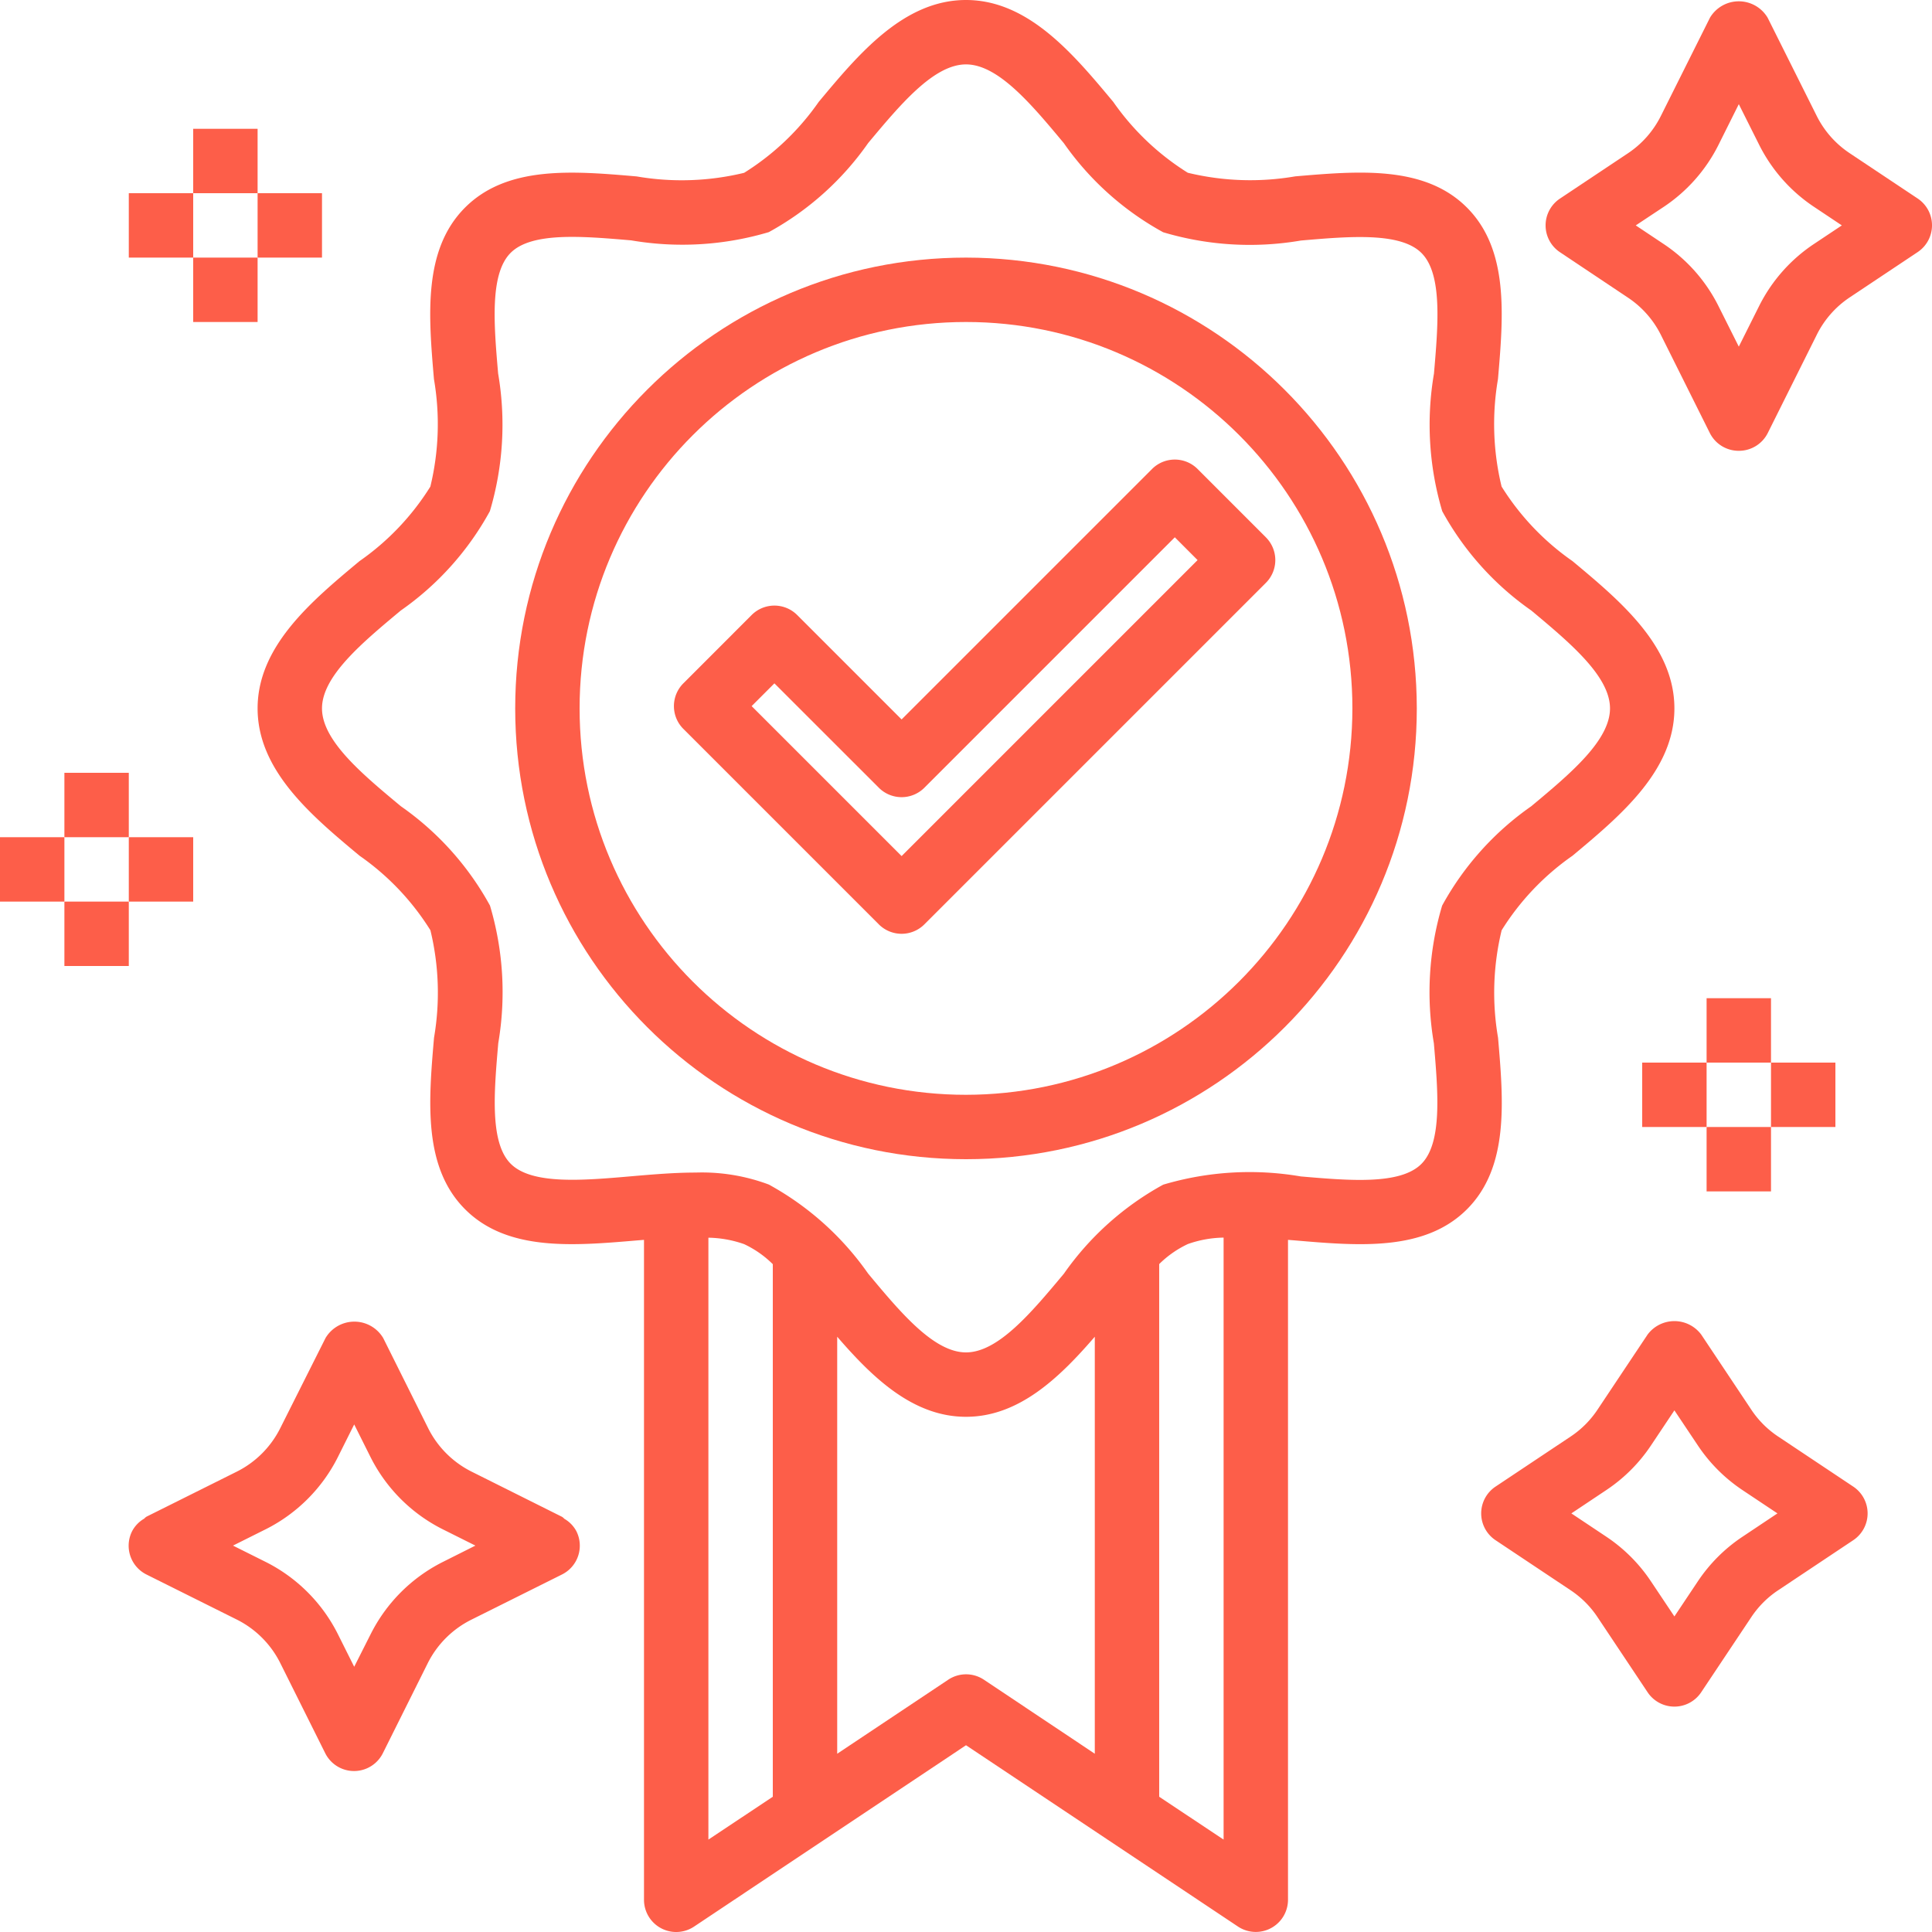 <svg xmlns="http://www.w3.org/2000/svg" width="60" height="60" viewBox="0 0 60 60"><g><g><g><path fill="#fd5e49" d="M51.669 6.424a5 5 0 0 0 1.7-1.924L54 3.235l.632 1.261a5 5 0 0 0 1.7 1.925L57.2 7l-.869.579a5 5 0 0 0-1.7 1.925L54 10.765l-.632-1.261a5 5 0 0 0-1.7-1.925L50.8 7zM54 14a1 1 0 0 0 .9-.553l1.52-3.047a3 3 0 0 1 1.018-1.16l2.117-1.411a1 1 0 0 0 0-1.664l-2.117-1.411A3 3 0 0 1 56.42 3.6L54.895.549a1.042 1.042 0 0 0-1.79 0L51.58 3.6a3 3 0 0 1-1.018 1.157l-2.117 1.411a1 1 0 0 0 0 1.664l2.117 1.414A3 3 0 0 1 51.58 10.4l1.52 3.047A1 1 0 0 0 54 14z"/></g><g><path fill="#fd5e49" d="M49.889 46.273a4.987 4.987 0 0 0 1.386-1.387L52 43.8l.728 1.089c.366.55.837 1.02 1.386 1.387L55.2 47l-1.089.727c-.55.366-1.02.838-1.386 1.387L52 50.2l-.728-1.089a4.987 4.987 0 0 0-1.386-1.387L48.8 47zm2.943 6.282l1.557-2.335c.22-.33.502-.613.832-.832l2.334-1.556a1 1 0 0 0 0-1.664l-2.334-1.556a2.982 2.982 0 0 1-.832-.832l-1.557-2.335a1.039 1.039 0 0 0-1.664 0l-1.557 2.335c-.22.33-.502.613-.832.832l-2.334 1.556a1 1 0 0 0 0 1.664l2.334 1.556c.33.22.613.502.832.832l1.557 2.335a1 1 0 0 0 1.664 0z"/></g><g><path fill="#fd5e49" d="M13.75 48.509a5.037 5.037 0 0 0-2.236 2.236L11 51.763l-.509-1.018a5.037 5.037 0 0 0-2.236-2.236L7.236 48l1.019-.509a5.037 5.037 0 0 0 2.236-2.236L11 44.237l.509 1.018a5.037 5.037 0 0 0 2.236 2.236l1.019.509zm4.15-.956a.975.975 0 0 0-.375-.386.305.305 0 0 0-.073-.062L14.64 45.7a3.019 3.019 0 0 1-1.34-1.34l-1.4-2.807a1.042 1.042 0 0 0-1.79 0L8.7 44.36a3.019 3.019 0 0 1-1.34 1.34l-2.807 1.4a.305.305 0 0 0-.073.062.975.975 0 0 0-.375.386 1 1 0 0 0 .448 1.352l2.807 1.4a3.019 3.019 0 0 1 1.34 1.34l1.4 2.807a1 1 0 0 0 1.79 0l1.4-2.807c.294-.58.767-1.05 1.35-1.34l2.807-1.4a1 1 0 0 0 .453-1.347z"/></g><g><path fill="#fd5e49" d="M6 6V4h2v2z"/></g><g><path fill="#fd5e49" d="M6 10V8h2v2z"/></g><g><path fill="#fd5e49" d="M8 8V6h2v2z"/></g><g><path fill="#fd5e49" d="M4 8V6h2v2z"/></g><g><path fill="#fd5e49" d="M2 26v-2h2v2z"/></g><g><path fill="#fd5e49" d="M2 30v-2h2v2z"/></g><g><path fill="#fd5e49" d="M4 28v-2h2v2z"/></g><g><path fill="#fd5e49" d="M0 28v-2h2v2z"/></g><g><path fill="#fd5e49" d="M53 33v-2h2v2z"/></g><g><path fill="#fd5e49" d="M53 37v-2h2v2z"/></g><g><path fill="#fd5e49" d="M55 35v-2h2v2z"/></g><g><path fill="#fd5e49" d="M51 35v-2h2v2z"/></g><g><path fill="#fd5e49" d="M24.05 21.222l3.243 3.242a1 1 0 0 0 1.414 0l7.778-7.778.707.708L28 26.586l-4.657-4.657zm4.657 7.485l10.606-10.606a1 1 0 0 0 0-1.414l-2.121-2.122a1 1 0 0 0-1.414 0L28 22.343 24.757 19.1a1 1 0 0 0-1.414 0l-2.121 2.122a1 1 0 0 0 0 1.414l6.071 6.071a1 1 0 0 0 1.414 0z"/></g><g><path fill="#fd5e49" d="M47.553 25.04a9.071 9.071 0 0 0-2.766 3.084 9.411 9.411 0 0 0-.257 4.276c.131 1.521.265 3.093-.388 3.747-.653.654-2.226.519-3.746.388a9.4 9.4 0 0 0-4.272.256 9.092 9.092 0 0 0-3.085 2.766C32.037 40.756 31 42 30 42s-2.037-1.244-3.039-2.447a9.092 9.092 0 0 0-3.085-2.766 5.927 5.927 0 0 0-2.269-.372c-.657 0-1.336.058-2 .115-1.517.132-3.091.266-3.746-.388-.655-.654-.518-2.225-.387-3.745a9.415 9.415 0 0 0-.257-4.273 9.071 9.071 0 0 0-2.766-3.084C11.244 24.037 10 23 10 22s1.244-2.037 2.447-3.04a9.071 9.071 0 0 0 2.766-3.084 9.411 9.411 0 0 0 .257-4.276c-.131-1.521-.265-3.093.388-3.747.653-.654 2.227-.518 3.746-.388a9.415 9.415 0 0 0 4.272-.256 9.092 9.092 0 0 0 3.085-2.766C27.963 3.244 29 2 30 2s2.037 1.244 3.039 2.447a9.092 9.092 0 0 0 3.085 2.766 9.4 9.4 0 0 0 4.276.257c1.518-.131 3.093-.265 3.746.388s.518 2.225.387 3.745a9.415 9.415 0 0 0 .257 4.273 9.071 9.071 0 0 0 2.766 3.084C48.756 19.963 50 21 50 22s-1.244 2.037-2.447 3.04zM36 55.8V39.257c.259-.257.56-.467.89-.622a3.468 3.468 0 0 1 1.11-.2V57.13zm-6.555-3.633L26 54.464V41.513C27.1 42.787 28.357 44 30 44c1.643 0 2.9-1.213 4-2.487v12.951l-3.445-2.3a1 1 0 0 0-1.11.003zM22 38.438a3.5 3.5 0 0 1 1.11.2c.33.155.631.365.89.622V55.8l-2 1.33zm26.833-21.014a7.939 7.939 0 0 1-2.2-2.314 8.243 8.243 0 0 1-.112-3.337c.169-1.975.345-4.018-.966-5.329s-3.355-1.136-5.33-.967a8.243 8.243 0 0 1-3.337-.112 7.953 7.953 0 0 1-2.314-2.2C33.339 1.683 31.937 0 30 0c-1.937 0-3.339 1.683-4.576 3.167a7.953 7.953 0 0 1-2.314 2.2 8.245 8.245 0 0 1-3.337.112c-1.974-.171-4.018-.345-5.329.966s-1.136 3.355-.967 5.331a8.24 8.24 0 0 1-.112 3.336 7.94 7.94 0 0 1-2.2 2.314C9.683 18.661 8 20.063 8 22c0 1.937 1.683 3.339 3.167 4.576a7.94 7.94 0 0 1 2.2 2.314 8.243 8.243 0 0 1 .112 3.337c-.169 1.975-.345 4.018.966 5.329s3.354 1.135 5.33.967l.225-.018V59a1 1 0 0 0 1.555.832L30 54.2l8.445 5.63A1 1 0 0 0 40 59V38.505l.227.018c1.974.169 4.017.344 5.329-.966 1.312-1.31 1.136-3.355.967-5.331a8.24 8.24 0 0 1 .112-3.336 7.939 7.939 0 0 1 2.2-2.314C50.317 25.339 52 23.937 52 22c0-1.937-1.683-3.339-3.167-4.576z"/></g><g><path fill="#fd5e49" d="M30 34c-6.627 0-12-5.373-12-12s5.373-12 12-12 12 5.373 12 12c-.007 6.624-5.376 11.993-12 12zm0-26c-7.732 0-14 6.268-14 14s6.268 14 14 14 14-6.268 14-14c-.008-7.729-6.271-13.992-14-14z"/></g></g></g></svg>